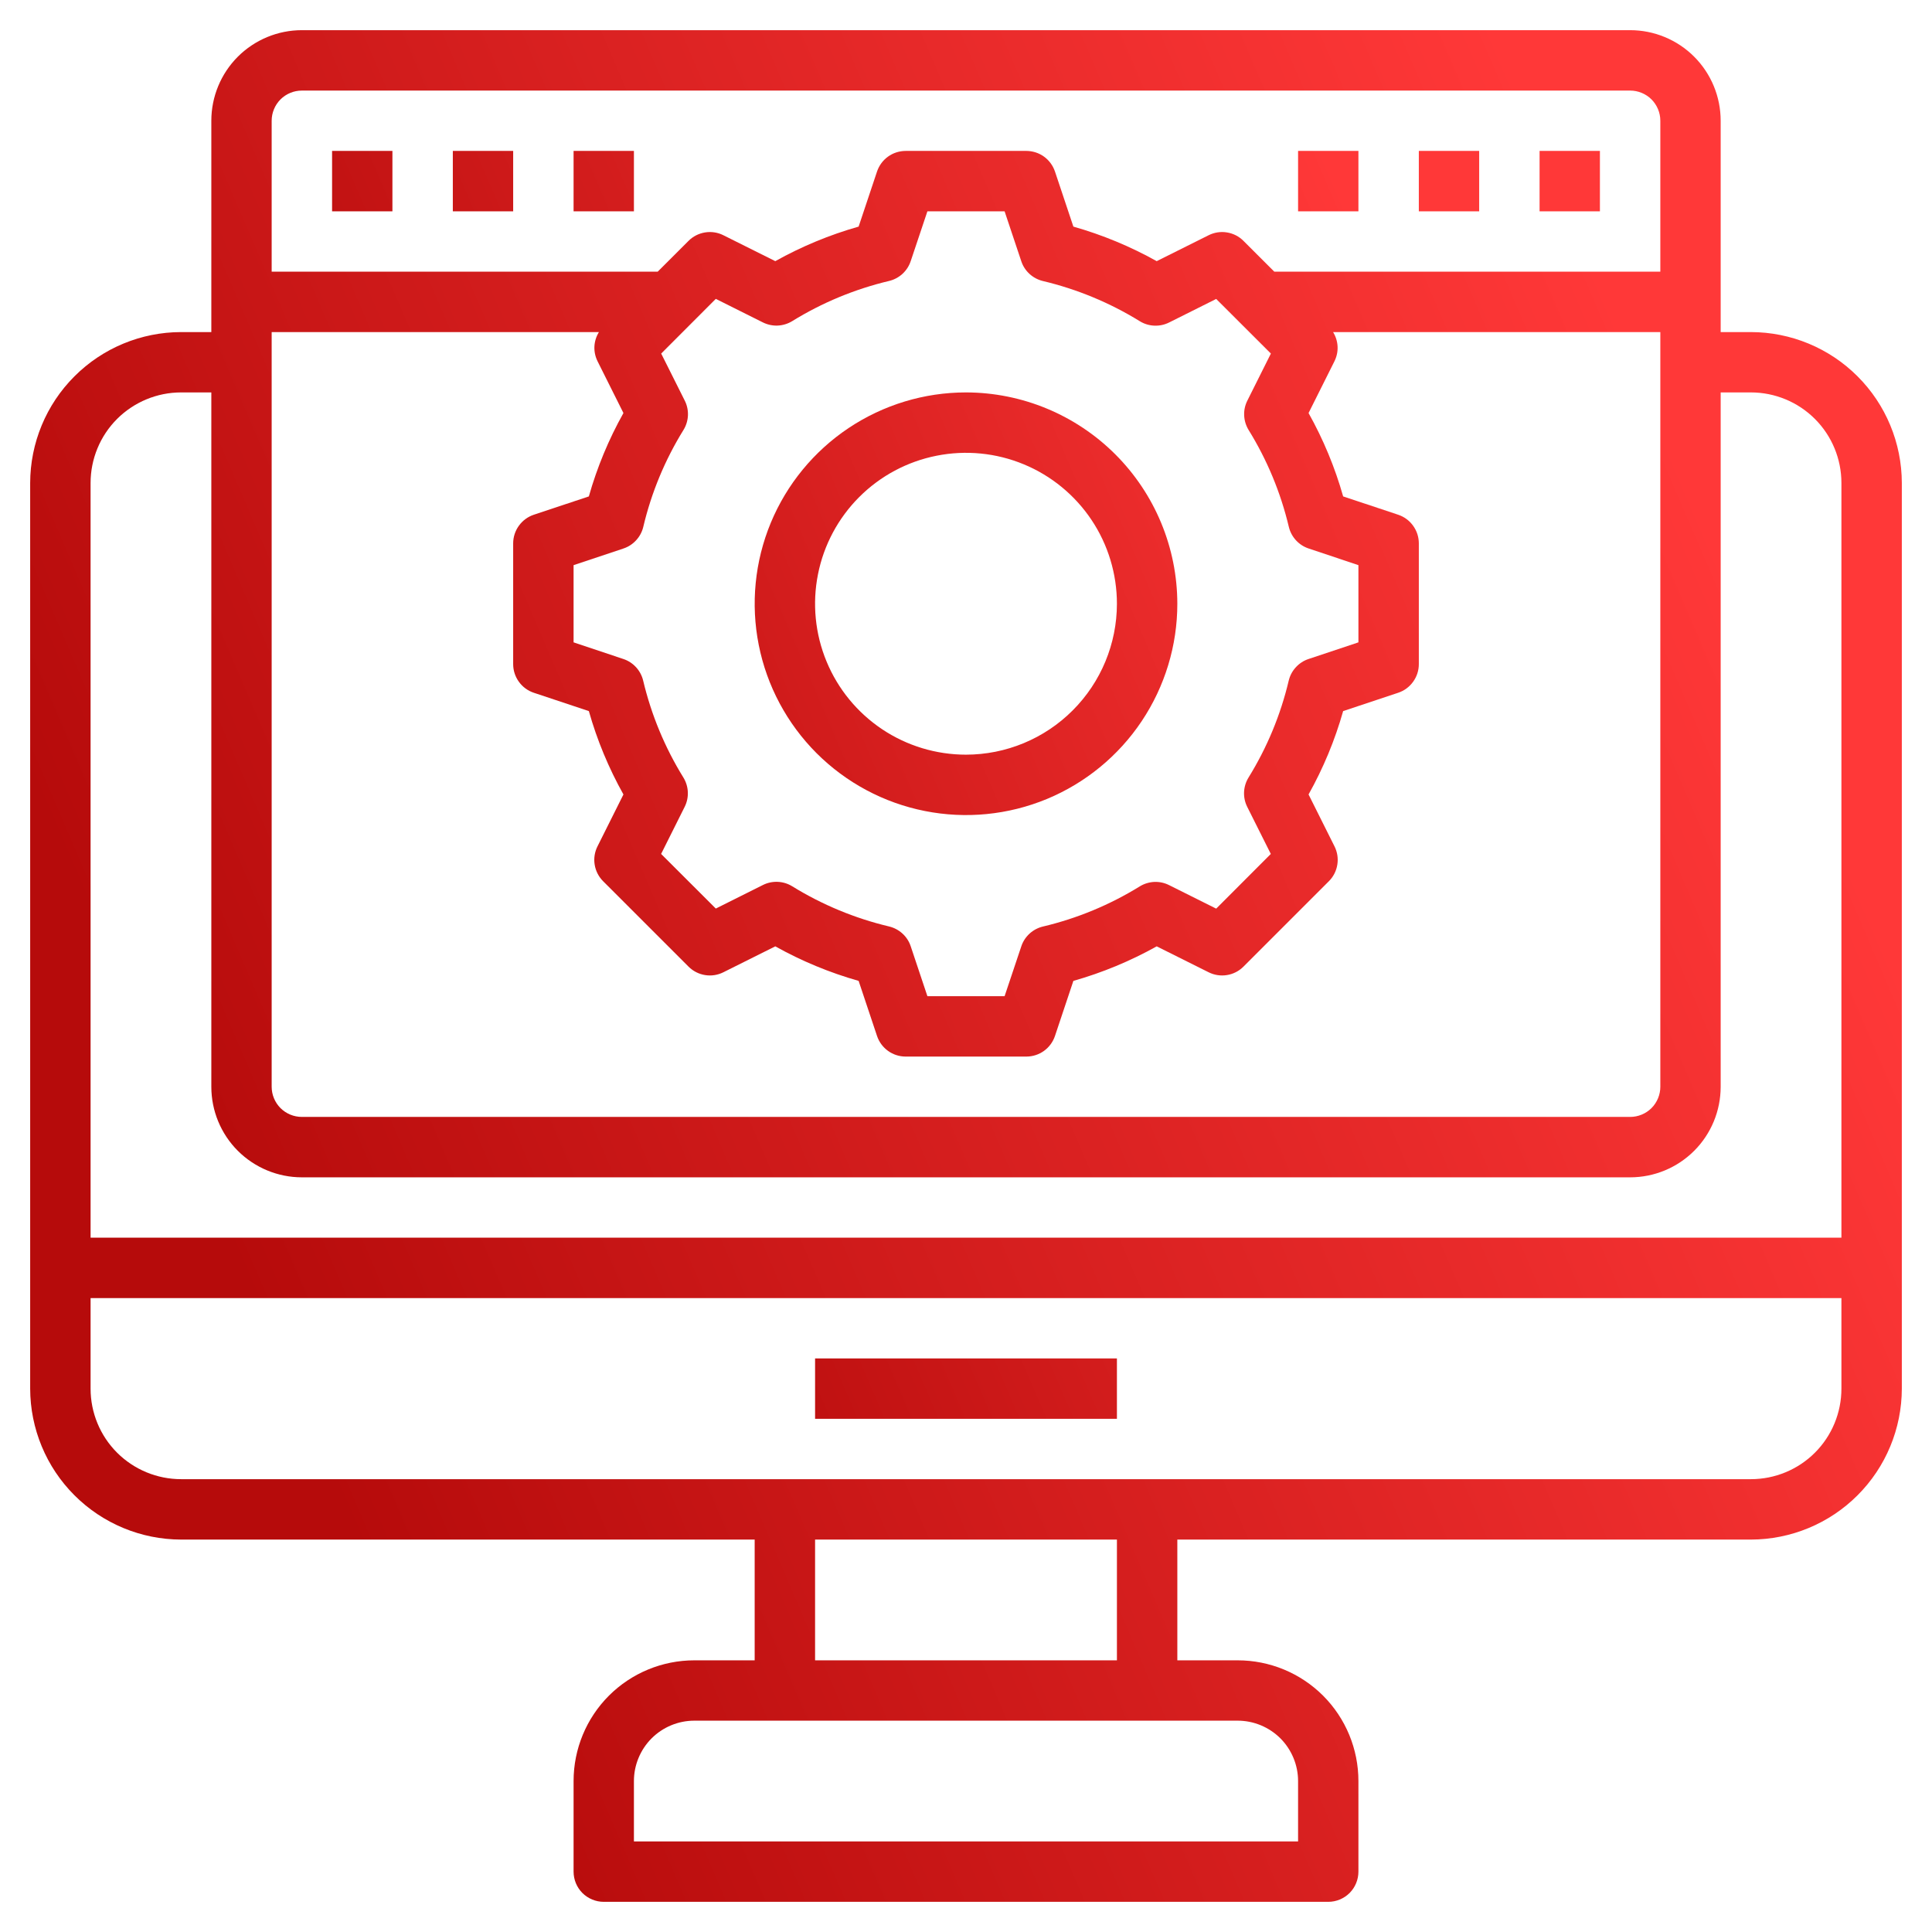<svg xmlns="http://www.w3.org/2000/svg" width="52" height="52" viewBox="0 0 52 52" fill="none"><g clip-path="url(#clip0_219_412)"><path d="M47.125 8.938H46.312V3.25C46.312 2.604 46.056 1.984 45.599 1.526C45.142 1.069 44.522 0.812 43.875 0.812H8.125C7.479 0.812 6.859 1.069 6.401 1.526C5.944 1.984 5.688 2.604 5.688 3.25V8.938H4.875C3.798 8.939 2.765 9.367 2.004 10.129C1.242 10.89 0.814 11.923 0.812 13V37.375C0.814 38.452 1.242 39.485 2.004 40.246C2.765 41.008 3.798 41.436 4.875 41.438H20.312V44.688H18.688C17.826 44.688 16.999 45.03 16.389 45.639C15.78 46.249 15.438 47.075 15.438 47.938V50.375C15.438 50.59 15.523 50.797 15.675 50.95C15.828 51.102 16.035 51.188 16.25 51.188H35.75C35.965 51.188 36.172 51.102 36.325 50.95C36.477 50.797 36.562 50.59 36.562 50.375V47.938C36.562 47.075 36.22 46.249 35.611 45.639C35.001 45.03 34.175 44.688 33.312 44.688H31.688V41.438H47.125C48.202 41.436 49.235 41.008 49.996 40.246C50.758 39.485 51.186 38.452 51.188 37.375V13C51.186 11.923 50.758 10.89 49.996 10.129C49.235 9.367 48.202 8.939 47.125 8.938ZM7.312 8.938H16.12C16.048 9.054 16.006 9.187 15.999 9.323C15.992 9.46 16.021 9.596 16.081 9.719L16.78 11.117C16.383 11.826 16.07 12.579 15.849 13.361L14.368 13.854C14.206 13.908 14.066 14.011 13.966 14.15C13.866 14.288 13.812 14.454 13.812 14.625V17.875C13.812 18.046 13.866 18.212 13.966 18.35C14.066 18.489 14.206 18.592 14.368 18.646L15.849 19.139C16.07 19.921 16.383 20.674 16.78 21.383L16.081 22.781C16.005 22.933 15.978 23.106 16.006 23.274C16.033 23.442 16.113 23.598 16.233 23.718L18.532 26.017C18.652 26.137 18.808 26.217 18.976 26.244C19.144 26.272 19.317 26.245 19.469 26.169L20.867 25.471C21.576 25.867 22.329 26.179 23.11 26.401L23.605 27.882C23.659 28.044 23.762 28.184 23.9 28.284C24.038 28.384 24.204 28.437 24.375 28.438H27.625C27.796 28.437 27.962 28.384 28.1 28.284C28.238 28.184 28.341 28.044 28.395 27.882L28.89 26.401C29.671 26.179 30.424 25.867 31.133 25.471L32.531 26.169C32.683 26.245 32.856 26.272 33.024 26.244C33.193 26.217 33.348 26.137 33.468 26.017L35.767 23.718C35.888 23.598 35.967 23.442 35.994 23.274C36.022 23.106 35.995 22.933 35.919 22.781L35.22 21.383C35.617 20.674 35.93 19.921 36.151 19.139L37.632 18.646C37.794 18.592 37.934 18.489 38.034 18.35C38.134 18.212 38.188 18.046 38.188 17.875V14.625C38.188 14.454 38.134 14.288 38.034 14.15C37.934 14.011 37.794 13.908 37.632 13.854L36.151 13.361C35.93 12.579 35.617 11.826 35.22 11.117L35.919 9.719C35.979 9.596 36.008 9.46 36.001 9.323C35.994 9.187 35.952 9.054 35.88 8.938H44.688V29.25C44.688 29.465 44.602 29.672 44.45 29.825C44.297 29.977 44.09 30.062 43.875 30.062H8.125C7.91 30.062 7.703 29.977 7.55 29.825C7.398 29.672 7.312 29.465 7.312 29.25V8.938ZM34.206 9.516L33.572 10.784C33.51 10.907 33.48 11.045 33.487 11.183C33.493 11.322 33.535 11.456 33.607 11.574C34.105 12.379 34.47 13.259 34.689 14.181C34.721 14.315 34.787 14.439 34.88 14.541C34.974 14.643 35.092 14.72 35.223 14.763L36.562 15.211V17.289L35.22 17.737C35.089 17.78 34.971 17.857 34.878 17.959C34.784 18.061 34.718 18.185 34.686 18.319C34.468 19.241 34.103 20.121 33.605 20.926C33.532 21.044 33.491 21.178 33.484 21.317C33.478 21.455 33.507 21.593 33.569 21.716L34.204 22.984L32.734 24.456L31.466 23.823C31.343 23.761 31.205 23.731 31.067 23.737C30.929 23.744 30.794 23.785 30.677 23.857C29.871 24.355 28.991 24.72 28.07 24.938C27.936 24.97 27.812 25.036 27.71 25.129C27.608 25.223 27.531 25.341 27.488 25.472L27.039 26.812H24.961L24.512 25.469C24.469 25.338 24.392 25.22 24.29 25.127C24.188 25.034 24.064 24.968 23.93 24.936C23.009 24.717 22.129 24.352 21.323 23.855C21.206 23.782 21.071 23.741 20.933 23.735C20.795 23.729 20.657 23.758 20.534 23.82L19.266 24.454L17.794 22.984L18.428 21.716C18.49 21.593 18.519 21.455 18.513 21.317C18.507 21.178 18.465 21.044 18.393 20.926C17.895 20.121 17.53 19.241 17.311 18.319C17.279 18.185 17.213 18.061 17.12 17.959C17.026 17.857 16.909 17.78 16.777 17.737L15.438 17.289V15.211L16.78 14.763C16.911 14.72 17.029 14.643 17.122 14.541C17.216 14.439 17.282 14.315 17.314 14.181C17.532 13.259 17.897 12.379 18.395 11.574C18.468 11.456 18.509 11.322 18.516 11.183C18.522 11.045 18.493 10.907 18.431 10.784L17.796 9.516L19.266 8.044L20.534 8.678C20.657 8.739 20.795 8.769 20.933 8.763C21.071 8.756 21.206 8.715 21.323 8.643C22.129 8.145 23.009 7.781 23.93 7.562C24.064 7.53 24.188 7.464 24.29 7.371C24.392 7.277 24.469 7.159 24.512 7.028L24.961 5.688H27.039L27.488 7.031C27.531 7.162 27.608 7.28 27.71 7.373C27.812 7.466 27.936 7.532 28.07 7.564C28.991 7.783 29.871 8.148 30.677 8.645C30.794 8.718 30.929 8.759 31.067 8.765C31.205 8.771 31.343 8.742 31.466 8.68L32.734 8.046L34.206 9.516ZM8.125 2.438H43.875C44.09 2.438 44.297 2.523 44.45 2.675C44.602 2.828 44.688 3.035 44.688 3.25V7.312H34.298L33.468 6.483C33.348 6.362 33.193 6.283 33.024 6.256C32.856 6.228 32.683 6.255 32.531 6.331L31.133 7.029C30.424 6.633 29.671 6.321 28.89 6.099L28.395 4.618C28.341 4.457 28.238 4.316 28.1 4.216C27.962 4.116 27.796 4.063 27.625 4.062H24.375C24.204 4.063 24.038 4.116 23.9 4.216C23.762 4.316 23.659 4.457 23.605 4.618L23.11 6.099C22.329 6.321 21.576 6.633 20.867 7.029L19.469 6.331C19.317 6.255 19.144 6.228 18.976 6.256C18.808 6.283 18.652 6.362 18.532 6.483L17.702 7.312H7.312V3.25C7.312 3.035 7.398 2.828 7.55 2.675C7.703 2.523 7.91 2.438 8.125 2.438ZM4.875 10.562H5.688V29.25C5.688 29.896 5.944 30.517 6.401 30.974C6.859 31.431 7.479 31.688 8.125 31.688H43.875C44.522 31.688 45.142 31.431 45.599 30.974C46.056 30.517 46.312 29.896 46.312 29.25V10.562H47.125C47.772 10.562 48.392 10.819 48.849 11.276C49.306 11.733 49.562 12.354 49.562 13V33.312H2.438V13C2.438 12.354 2.694 11.733 3.151 11.276C3.609 10.819 4.229 10.562 4.875 10.562ZM34.938 47.938V49.562H17.062V47.938C17.062 47.507 17.234 47.093 17.538 46.788C17.843 46.484 18.256 46.312 18.688 46.312H33.312C33.743 46.312 34.157 46.484 34.462 46.788C34.766 47.093 34.938 47.507 34.938 47.938ZM30.062 44.688H21.938V41.438H30.062V44.688ZM47.125 39.812H4.875C4.229 39.812 3.609 39.556 3.151 39.099C2.694 38.642 2.438 38.022 2.438 37.375V34.938H49.562V37.375C49.562 38.022 49.306 38.642 48.849 39.099C48.392 39.556 47.772 39.812 47.125 39.812Z" fill="url(#paint0_linear_219_412)"></path><path d="M21.938 36.562H30.062V38.188H21.938V36.562ZM26 10.562C24.875 10.562 23.776 10.896 22.84 11.521C21.905 12.146 21.176 13.034 20.745 14.073C20.315 15.113 20.202 16.256 20.422 17.36C20.641 18.463 21.183 19.476 21.978 20.272C22.774 21.067 23.787 21.609 24.89 21.828C25.994 22.048 27.137 21.935 28.177 21.505C29.216 21.074 30.104 20.345 30.729 19.41C31.354 18.474 31.688 17.375 31.688 16.25C31.686 14.742 31.086 13.296 30.02 12.23C28.953 11.164 27.508 10.564 26 10.562ZM26 20.312C25.197 20.312 24.411 20.074 23.743 19.628C23.075 19.181 22.554 18.547 22.247 17.805C21.939 17.062 21.859 16.245 22.016 15.457C22.172 14.669 22.559 13.945 23.127 13.377C23.695 12.809 24.419 12.422 25.207 12.266C25.995 12.109 26.812 12.189 27.555 12.497C28.297 12.804 28.931 13.325 29.378 13.993C29.824 14.661 30.062 15.447 30.062 16.25C30.061 17.327 29.633 18.36 28.871 19.121C28.11 19.883 27.077 20.311 26 20.312ZM41.438 4.062H43.062V5.688H41.438V4.062ZM38.188 4.062H39.812V5.688H38.188V4.062ZM34.938 4.062H36.562V5.688H34.938V4.062ZM15.438 4.062H17.062V5.688H15.438V4.062ZM12.188 4.062H13.812V5.688H12.188V4.062ZM8.938 4.062H10.562V5.688H8.938V4.062Z" fill="url(#paint1_linear_219_412)"></path></g><defs><linearGradient id="paint0_linear_219_412" x1="6.353" y1="34.186" x2="47.126" y2="16.686" gradientUnits="userSpaceOnUse"><stop stop-color="#B60B0B"></stop><stop offset="1" stop-color="#FF3838"></stop></linearGradient><linearGradient id="paint1_linear_219_412" x1="12.691" y1="26.67" x2="40.311" y2="14.816" gradientUnits="userSpaceOnUse"><stop stop-color="#B60B0B"></stop><stop offset="1" stop-color="#FF3838"></stop></linearGradient><clipPath id="clip0_219_412"><rect width="52" height="52" fill="white"></rect></clipPath></defs></svg>